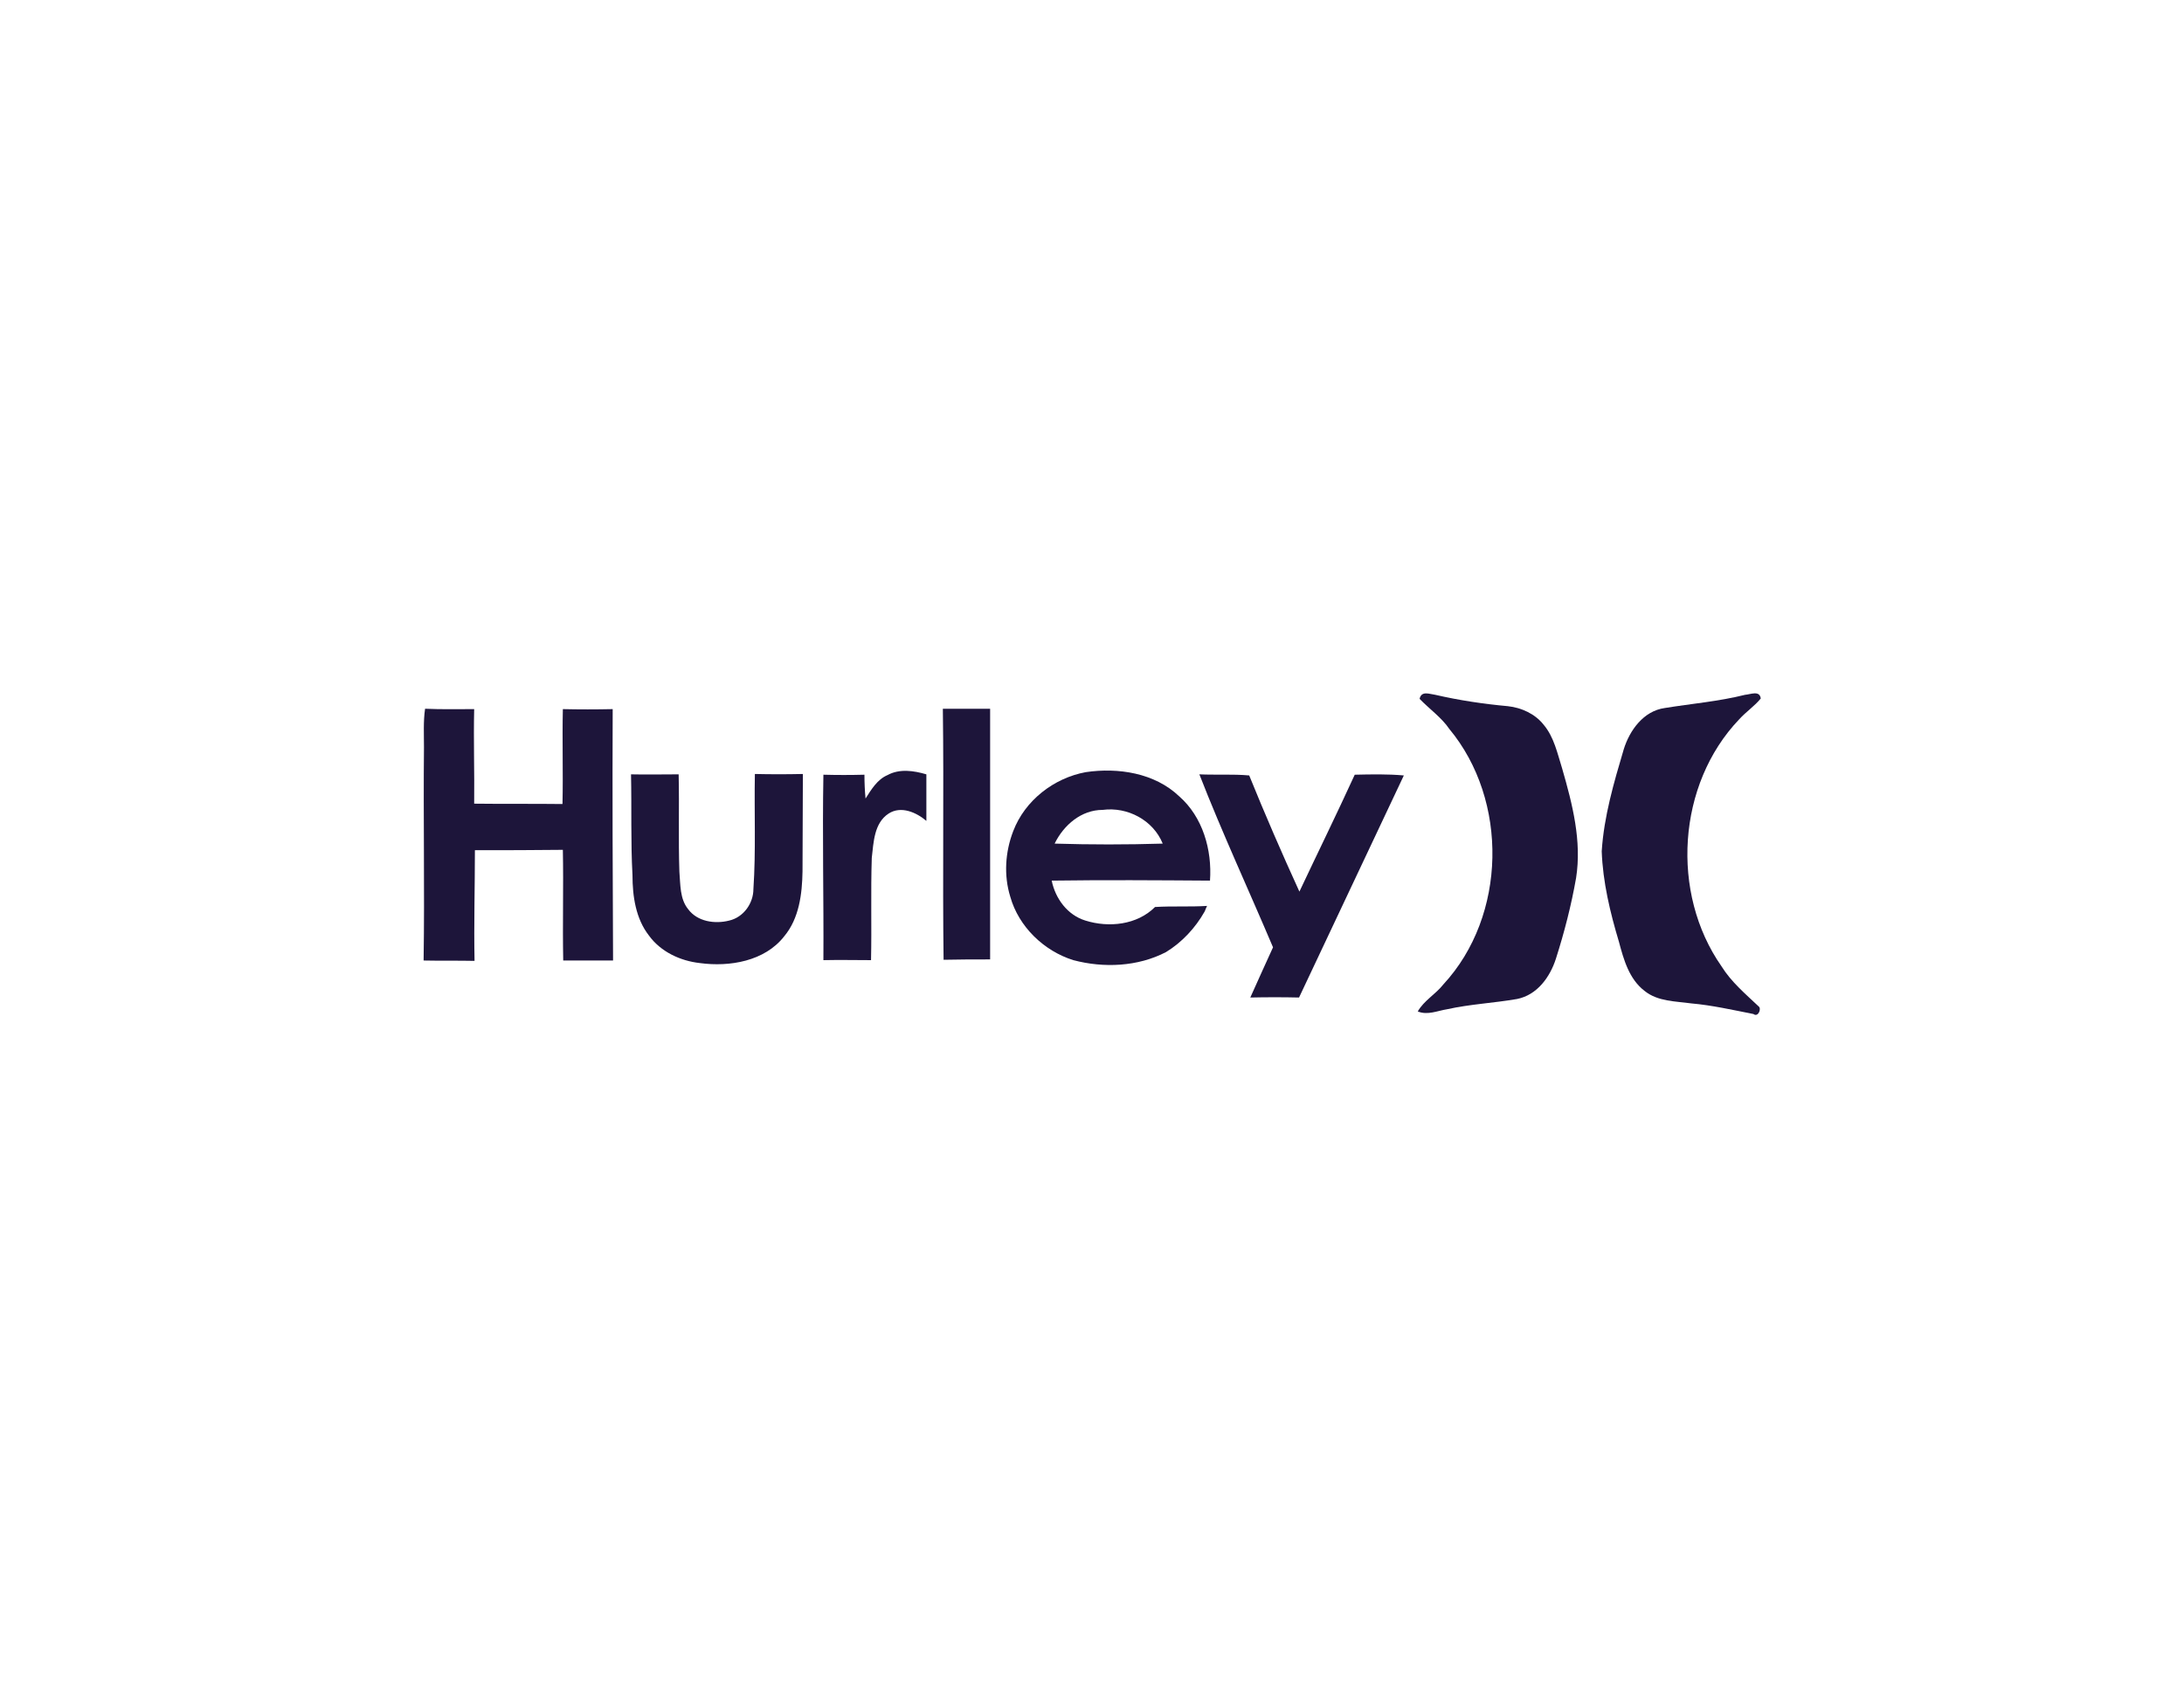 <svg viewBox="0 0 596 466" version="1.1" xmlns="http://www.w3.org/2000/svg" data-sanitized-data-name="Layer 1" data-name="Layer 1" id="Layer_1">
  <defs>
    <style>
      .cls-1 {
        fill: #1d153a;
        stroke-width: 0px;
      }
    </style>
  </defs>
  <path d="M387.4,190.7c.5-2.3,2.7-1.3,4.3-1.1,6.5,1.5,13.2,2.5,19.8,3.1,3.7.4,7.4,2.1,9.7,5,2.9,3.4,3.8,7.9,5.1,12,2.8,9.7,5.4,19.8,3.8,29.9-1.3,7.4-3.2,14.8-5.5,22-1.6,5-5.1,9.9-10.6,11-6.3,1.1-12.8,1.4-19.1,2.8-2.6.4-5.3,1.7-8,.6,1.7-3,4.9-4.7,7-7.4,17.3-18.7,17.8-50.2,1.6-69.7-2.1-3.1-5.4-5.4-8.1-8.2Z" class="cls-1"></path>
  <path d="M476.2,189.6c1.5-.1,4-1.3,4.3,1-1.7,2.1-4,3.6-5.9,5.7-16.9,17.7-18.8,47.4-4.8,67.4,2.6,4.2,6.5,7.5,10.1,10.9.9.6-.1,3.1-1.4,2.1-5.6-1.1-11.3-2.4-17-2.9-4.3-.6-9.1-.5-12.7-3.4-4.2-3.2-5.7-8.5-7-13.4-2.4-8-4.4-16.3-4.7-24.7.6-9.5,3.3-18.7,6-27.8,1.6-5.2,5.4-10.5,11.2-11.3,7.4-1.2,14.7-1.8,21.9-3.6Z" class="cls-1"></path>
  <path d="M115.7,203.9c0-3.5-.2-7,.3-10.5,4.5.2,9,.1,13.4.1-.2,8.6.1,17.2,0,25.8,8,.1,16.1,0,24.1.1.2-8.6-.1-17.2.1-25.9,4.5.1,9,.1,13.6,0-.1,22.9,0,45.7.1,68.6h-13.6c-.2-10.1.1-20.1-.1-30.2-8,.1-16,.1-24,.1,0,10.1-.3,20.1-.1,30.2-4.6-.1-9.3,0-13.9-.1.3-19.4-.1-38.8.1-58.2Z" class="cls-1"></path>
  <path d="M257.3,193.4h12.9v68.4c-4.2,0-8.5,0-12.7.1-.3-22.8.1-45.6-.2-68.5Z" class="cls-1"></path>
  <path d="M242.2,211.5c3.3-1.8,7.2-1.2,10.6-.2v12.7c-2.7-2.3-6.9-4.2-10.3-2-4,2.6-4.1,7.9-4.6,12.1-.3,9.3,0,18.6-.2,27.9-4.3,0-8.6-.1-13,0,.1-16.9-.3-33.8,0-50.6,3.7.1,7.4.1,11.2,0,0,2.2.1,4.4.3,6.5,1.6-2.5,3.2-5.2,6-6.4Z" class="cls-1"></path>
  <path d="M172.2,211.3c4.3.1,8.7,0,13,0,.2,8.9-.1,17.7.2,26.6.3,3.5.1,7.4,2.4,10.2,2.5,3.4,7.3,4.1,11.2,3.1,3.9-.9,6.6-4.7,6.6-8.6.7-10.4.2-20.9.4-31.4,4.3.1,8.7.1,13.1,0,0,8.9-.1,17.7-.1,26.6-.1,6.1-.9,12.8-5,17.7-5.3,6.8-14.9,8.4-23,7.3-5.4-.6-10.7-3.1-13.9-7.5-3.6-4.6-4.5-10.7-4.5-16.5-.5-9.1-.2-18.3-.4-27.5Z" class="cls-1"></path>
  <path d="M327.3,211.3c4.5.2,9.1-.1,13.6.3,4.3,10.6,8.9,21.2,13.7,31.7,5-10.6,10.2-21.2,15.1-31.9,4.5-.1,8.9-.2,13.4.2-9.5,20.2-19.1,40.4-28.6,60.6-4.4-.1-8.9-.1-13.3,0,2.1-4.6,4.1-9.2,6.2-13.7-6.7-15.8-13.9-31.3-20.1-47.2Z" class="cls-1"></path>
  <path d="M328.8,248.6c.2-.5.4-1,.6-1.4-4.7.3-9.5,0-14.2.3-4.9,4.9-12.6,5.7-19,3.7-4.9-1.5-8.2-6-9.2-10.9,14.4-.2,28.8-.1,43.2,0,.6-8.4-2-17.4-8.4-23-6.7-6.4-16.7-7.9-25.5-6.6-8.7,1.6-16.6,7.7-19.8,16.1-2.2,5.7-2.6,12.1-.8,17.9,2.3,8.2,9.2,14.8,17.2,17.3,8.3,2.2,17.6,1.8,25.3-2.2,4.4-2.7,8-6.6,10.5-11l.1-.2ZM300.9,221c6.8-.9,13.8,2.8,16.4,9.2-9.8.3-19.7.3-29.5,0,2.5-5.1,7.3-9.2,13.1-9.2Z" class="cls-1"></path>
</svg>